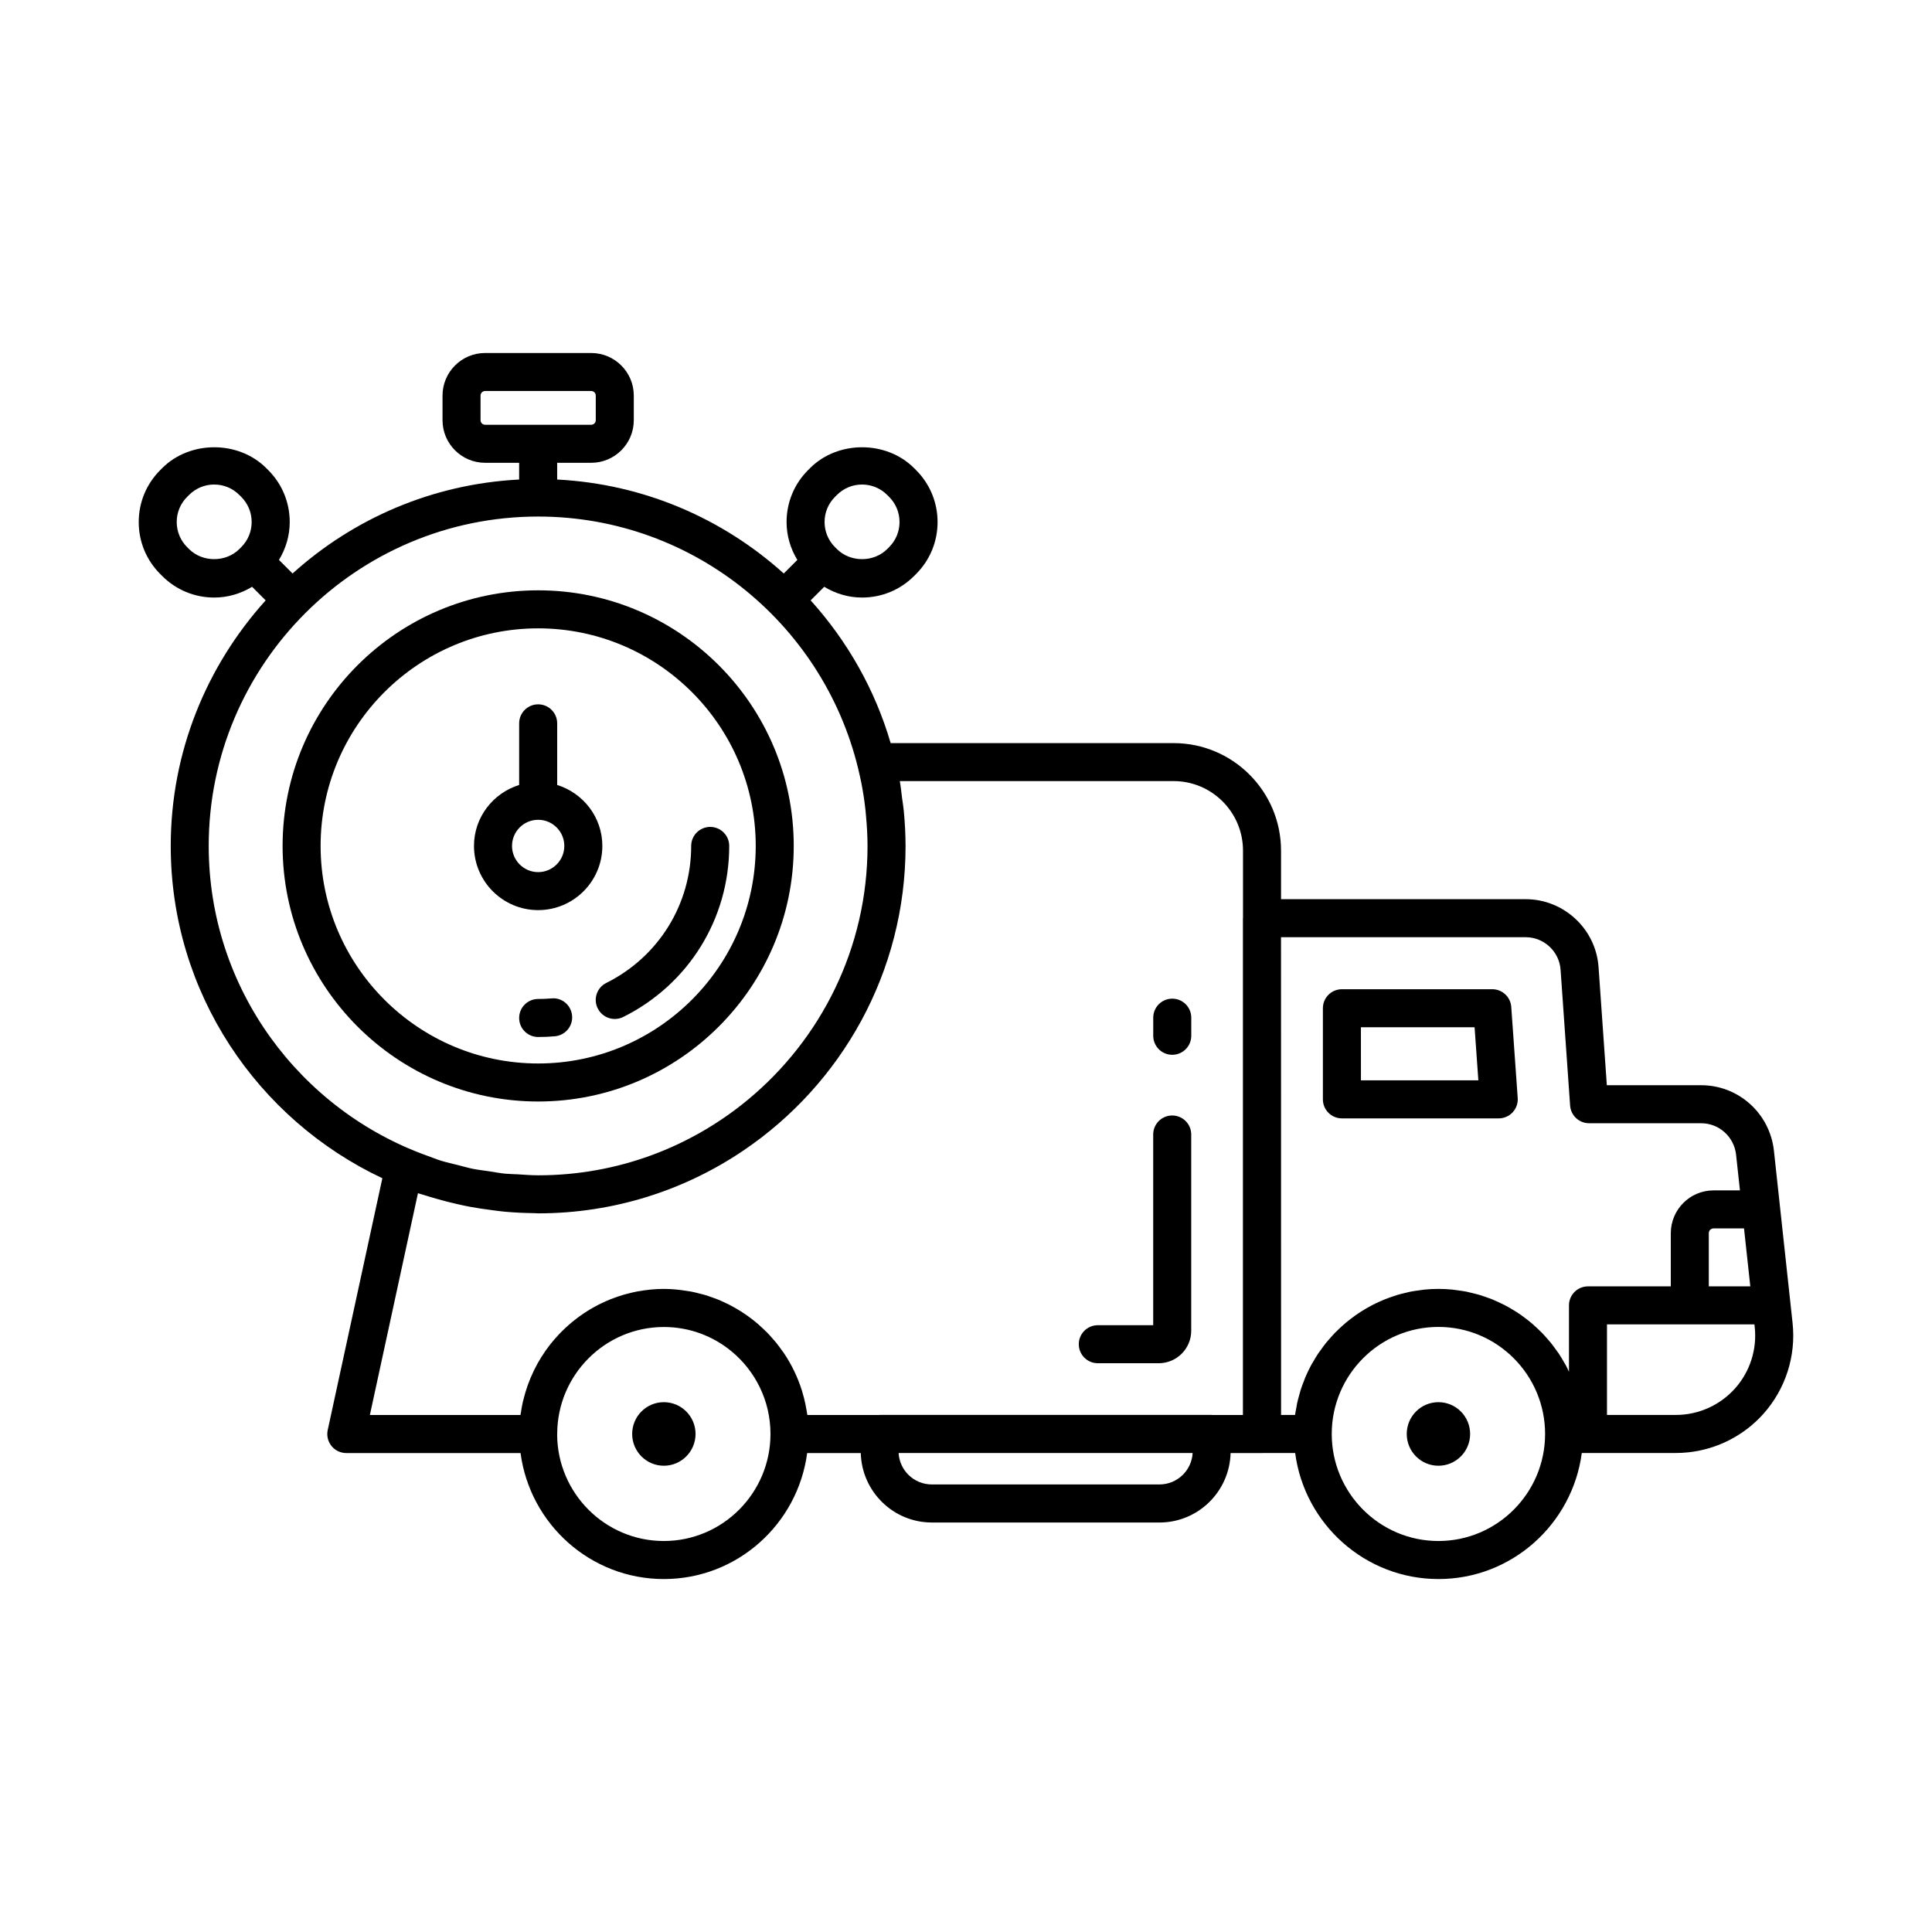 <?xml version="1.0" encoding="UTF-8"?>
<!-- Uploaded to: SVG Repo, www.svgrepo.com, Generator: SVG Repo Mixer Tools -->
<svg fill="#000000" width="800px" height="800px" version="1.1" viewBox="144 144 512 512" xmlns="http://www.w3.org/2000/svg">
 <g>
  <path d="m286.62 435.91c37.348 0 67.73-30.387 67.73-67.734 0-37.348-30.383-67.734-67.73-67.734-37.348 0-67.73 30.387-67.73 67.734 0 37.348 30.383 67.734 67.73 67.734zm0-125.39c31.789 0 57.656 25.863 57.656 57.656 0 31.793-25.863 57.656-57.656 57.656-31.789 0-57.656-25.863-57.656-57.656 0-31.793 25.863-57.656 57.656-57.656z"/>
  <path d="m290.16 408.59c-1.168 0.098-2.348 0.148-3.539 0.148-2.781 0-5.039 2.254-5.039 5.039s2.254 5.039 5.039 5.039c1.484 0 2.953-0.059 4.406-0.188 2.773-0.242 4.828-2.68 4.586-5.453-0.238-2.777-2.699-4.879-5.453-4.586z"/>
  <path d="m302.41 411.25c0.879 1.77 2.66 2.789 4.512 2.789 0.754 0 1.523-0.172 2.246-0.531 17.32-8.648 28.082-26.016 28.082-45.328 0-2.785-2.254-5.039-5.039-5.039-2.781 0-5.039 2.254-5.039 5.039 0 15.469-8.625 29.383-22.508 36.316-2.488 1.238-3.5 4.266-2.254 6.754z"/>
  <path d="m286.62 385.19c9.379 0 17.008-7.633 17.008-17.008 0-7.613-5.059-13.996-11.969-16.16v-16.328c0-2.785-2.254-5.039-5.039-5.039-2.781 0-5.039 2.254-5.039 5.039v16.328c-6.906 2.164-11.969 8.547-11.969 16.16 0 9.379 7.629 17.008 17.008 17.008zm0-23.938c3.82 0 6.93 3.109 6.93 6.934 0 3.824-3.109 6.934-6.93 6.934-3.82 0-6.93-3.109-6.93-6.934 0-3.824 3.109-6.934 6.93-6.934z"/>
  <path d="m499.62 440.38h41.562c1.398 0 2.734-0.582 3.688-1.605 0.953-1.023 1.438-2.394 1.34-3.789l-1.711-24.148c-0.188-2.641-2.383-4.684-5.027-4.684h-39.852c-2.781 0-5.039 2.254-5.039 5.039v24.148c0.004 2.785 2.258 5.039 5.039 5.039zm5.039-24.148h30.121l1 14.07h-31.117z"/>
  <path d="m454.66 423.53c2.781 0 5.039-2.254 5.039-5.039v-4.797c0-2.785-2.254-5.039-5.039-5.039-2.781 0-5.039 2.254-5.039 5.039v4.797c0 2.785 2.254 5.039 5.039 5.039z"/>
  <path d="m434.93 505.27h16.145c4.75 0 8.613-3.863 8.613-8.613v-52.004c0-2.785-2.254-5.039-5.039-5.039-2.781 0-5.039 2.254-5.039 5.039v50.539h-14.68c-2.781 0-5.039 2.254-5.039 5.039s2.258 5.039 5.039 5.039z"/>
  <path d="m619.05 494.59-4.945-45.668c-1.094-9.879-9.379-17.328-19.281-17.328h-24.996l-2.195-31.312c-0.707-10.086-9.188-17.988-19.297-17.988l-64.848 0.004v-12.867c0-15.715-12.762-28.496-28.449-28.496h-75.004c-4.164-14.242-11.516-27.094-21.207-37.832l3.598-3.598c3.008 1.82 6.43 2.852 10.031 2.852 5.207 0 10.105-2.027 13.785-5.711l0.512-0.512c3.684-3.68 5.711-8.574 5.711-13.785 0-5.207-2.027-10.102-5.711-13.781l-0.512-0.512c-7.356-7.367-20.203-7.367-27.57 0l-0.512 0.512c-3.684 3.68-5.711 8.574-5.711 13.781 0 3.606 1.031 7.031 2.852 10.035l-3.598 3.598c-16.094-14.52-37.004-23.715-60.047-24.902v-4.434h9.02c6.223 0 11.285-5.062 11.285-11.281v-6.535c0-6.219-5.062-11.281-11.285-11.281h-28.121c-6.223 0-11.281 5.062-11.281 11.281v6.535c0 6.219 5.059 11.281 11.281 11.281h9.023v4.434c-23.043 1.188-43.953 10.379-60.047 24.902l-3.598-3.598c1.816-3.004 2.848-6.43 2.848-10.035 0-5.207-2.027-10.102-5.711-13.781l-0.512-0.512c-7.356-7.367-20.203-7.367-27.57 0l-0.512 0.512c-3.684 3.68-5.711 8.574-5.711 13.781 0 5.211 2.027 10.105 5.711 13.785l0.512 0.512c3.68 3.684 8.578 5.711 13.785 5.711 3.606 0 7.031-1.031 10.035-2.852l3.598 3.598c-15.582 17.27-25.16 40.051-25.16 65.086 0 38.918 23.004 72.48 56.082 88.055l-14.477 66.723c-0.324 1.492 0.043 3.047 1 4.231 0.953 1.188 2.398 1.875 3.922 1.875h46.18c2.481 18.816 18.543 33.391 37.977 33.391 19.43 0 35.496-14.578 37.977-33.391h14.207c0.266 10.188 8.594 18.406 18.844 18.406h60.32c10.25 0 18.578-8.219 18.844-18.406h8.332c0.027 0 0.047-0.016 0.074-0.016h8.703c2.473 18.82 18.543 33.406 37.98 33.406s35.504-14.586 37.98-33.406h24.945c1.102 0 2.199-0.059 3.285-0.176 7.606-0.809 14.711-4.41 19.863-10.156 5.891-6.57 8.719-15.367 7.766-24.133zm-347.7-239.23v-6.535c0-0.664 0.543-1.207 1.207-1.207h28.121c0.668 0 1.207 0.543 1.207 1.207v6.535c0 0.664-0.543 1.207-1.207 1.207h-28.121c-0.668-0.004-1.207-0.543-1.207-1.207zm336.5 229.54h-11v-14.09c0-0.699 0.562-1.27 1.25-1.27h8.082zm-59.527-92.531c4.848 0 8.906 3.785 9.246 8.621l2.527 35.996c0.184 2.637 2.383 4.684 5.027 4.684h29.691c4.754 0 8.742 3.59 9.266 8.344l1.023 9.453h-7c-6.246 0-11.324 5.086-11.324 11.344v14.09h-21.945c-2.781 0-5.039 2.254-5.039 5.039v17.59c-0.281-0.594-0.547-1.191-0.859-1.766-0.145-0.266-0.312-0.512-0.461-0.773-0.441-0.77-0.887-1.535-1.379-2.273-0.258-0.383-0.543-0.746-0.812-1.121-0.422-0.586-0.844-1.176-1.297-1.738-0.316-0.391-0.656-0.758-0.984-1.137-0.449-0.512-0.895-1.023-1.371-1.512-0.363-0.375-0.746-0.73-1.125-1.09-0.48-0.453-0.961-0.902-1.461-1.332-0.402-0.344-0.82-0.676-1.234-1.004-0.516-0.406-1.039-0.801-1.574-1.184-0.434-0.305-0.875-0.602-1.32-0.891-0.555-0.359-1.117-0.703-1.691-1.031-0.461-0.266-0.922-0.523-1.391-0.77-0.594-0.309-1.199-0.598-1.812-0.875-0.477-0.219-0.949-0.438-1.438-0.633-0.641-0.262-1.293-0.488-1.949-0.715-0.484-0.168-0.965-0.344-1.461-0.492-0.695-0.207-1.406-0.379-2.117-0.547-0.477-0.113-0.945-0.242-1.426-0.34-0.801-0.156-1.613-0.266-2.43-0.371-0.41-0.055-0.816-0.133-1.23-0.172-1.238-0.121-2.496-0.191-3.766-0.191-1.27 0-2.527 0.07-3.766 0.191-0.414 0.039-0.82 0.121-1.23 0.172-0.816 0.105-1.633 0.215-2.43 0.371-0.48 0.094-0.949 0.227-1.426 0.34-0.711 0.168-1.422 0.34-2.117 0.547-0.492 0.148-0.973 0.324-1.461 0.492-0.656 0.227-1.309 0.457-1.949 0.715-0.488 0.199-0.961 0.418-1.438 0.633-0.613 0.281-1.219 0.566-1.812 0.875-0.473 0.246-0.934 0.504-1.391 0.77-0.574 0.332-1.137 0.672-1.691 1.031-0.445 0.289-0.887 0.582-1.32 0.891-0.535 0.379-1.059 0.777-1.574 1.184-0.418 0.328-0.832 0.656-1.234 1.004-0.504 0.43-0.984 0.879-1.461 1.332-0.379 0.359-0.762 0.715-1.125 1.09-0.473 0.488-0.922 1-1.371 1.512-0.332 0.379-0.668 0.746-0.984 1.137-0.453 0.562-0.875 1.152-1.297 1.738-0.27 0.375-0.555 0.734-0.812 1.121-0.492 0.734-0.938 1.504-1.379 2.273-0.148 0.262-0.32 0.508-0.461 0.773-0.566 1.047-1.082 2.121-1.551 3.223-0.129 0.305-0.23 0.625-0.352 0.938-0.32 0.809-0.633 1.621-0.898 2.457-0.137 0.434-0.242 0.883-0.363 1.32-0.203 0.73-0.406 1.465-0.57 2.211-0.105 0.488-0.176 0.984-0.262 1.477-0.094 0.531-0.215 1.051-0.285 1.59h-3.699l-0.016-126.61zm-183.04-116.69 0.512-0.512c1.781-1.781 4.144-2.762 6.66-2.762 2.516 0 4.879 0.98 6.66 2.762l0.512 0.512c1.777 1.781 2.758 4.144 2.758 6.656 0 2.519-0.98 4.879-2.758 6.66l-0.512 0.512c-3.559 3.562-9.758 3.562-13.32 0l-0.512-0.512c-1.781-1.781-2.762-4.144-2.762-6.66 0-2.516 0.98-4.875 2.762-6.656zm-171.18 13.828-0.512-0.512c-1.777-1.781-2.758-4.144-2.758-6.66 0-2.516 0.98-4.875 2.758-6.656l0.512-0.512c1.781-1.781 4.144-2.762 6.66-2.762 2.516 0 4.879 0.98 6.66 2.762l0.512 0.512c1.777 1.781 2.758 4.144 2.758 6.656 0 2.519-0.98 4.879-2.758 6.66l-0.512 0.512c-3.562 3.562-9.758 3.562-13.32 0zm5.207 78.672c0-48.133 39.16-87.289 87.297-87.289 41.727 0 76.664 29.445 85.238 68.637 0.133 0.598 0.27 1.195 0.391 1.797 0.473 2.406 0.852 4.844 1.121 7.316 0.059 0.527 0.098 1.059 0.145 1.59 0.238 2.617 0.402 5.258 0.402 7.938v0.02c0 27.074-12.391 51.305-31.793 67.328-15.09 12.461-34.426 19.953-55.48 19.953-1.844 0-3.66-0.156-5.484-0.266-1.078-0.066-2.176-0.059-3.242-0.164-1.461-0.145-2.898-0.426-4.348-0.645-1.434-0.215-2.887-0.371-4.301-0.656-1.273-0.258-2.516-0.637-3.773-0.949-1.539-0.383-3.098-0.723-4.606-1.188-1.164-0.359-2.297-0.832-3.445-1.242-33.809-12.047-58.121-44.285-58.121-82.18zm55.453 92.031c0.562 0.195 1.137 0.328 1.703 0.512 1.031 0.336 2.074 0.633 3.121 0.938 1.852 0.535 3.715 1.02 5.594 1.441 1.102 0.25 2.203 0.488 3.316 0.699 1.938 0.367 3.891 0.648 5.856 0.895 1.07 0.137 2.125 0.301 3.207 0.398 2.629 0.242 5.277 0.371 7.945 0.402 0.375 0.004 0.734 0.055 1.109 0.055 20.137 0 38.863-6.144 54.406-16.656 25.902-17.512 42.965-47.152 42.965-80.707v-0.004-0.004c0-0.023-0.004-0.047-0.004-0.07-0.004-3.082-0.176-6.152-0.465-9.215-0.109-1.172-0.312-2.312-0.465-3.473-0.195-1.477-0.328-2.957-0.59-4.422h72.574c10.129 0 18.375 8.266 18.375 18.422v17.793c0 0.039-0.023 0.07-0.023 0.109v131.66h-8.137c-0.043 0-0.078-0.023-0.121-0.023l-88.043 0.004c-0.043 0-0.078 0.023-0.121 0.023h-19.008c-0.102-0.766-0.258-1.512-0.402-2.262-0.039-0.199-0.066-0.402-0.105-0.602-0.234-1.117-0.52-2.215-0.848-3.297-0.027-0.094-0.051-0.191-0.078-0.285-1.109-3.547-2.715-6.875-4.746-9.898-0.16-0.238-0.34-0.465-0.508-0.699-0.512-0.727-1.035-1.445-1.594-2.137-0.266-0.328-0.551-0.637-0.828-0.957-0.492-0.566-0.988-1.129-1.512-1.668-0.348-0.355-0.711-0.695-1.07-1.035-0.484-0.461-0.977-0.918-1.484-1.355-0.418-0.355-0.844-0.695-1.277-1.035-0.488-0.383-0.98-0.758-1.488-1.113-0.477-0.34-0.961-0.664-1.453-0.98-0.488-0.312-0.984-0.617-1.488-0.906-0.539-0.312-1.082-0.617-1.637-0.902-0.48-0.25-0.969-0.48-1.461-0.707-0.602-0.277-1.199-0.551-1.816-0.801-0.461-0.188-0.938-0.348-1.406-0.516-0.668-0.238-1.336-0.477-2.023-0.68-0.414-0.121-0.84-0.219-1.262-0.324-0.762-0.195-1.52-0.395-2.297-0.543-0.297-0.055-0.602-0.09-0.898-0.137-2.07-0.348-4.184-0.574-6.352-0.574-2.324 0-4.59 0.242-6.801 0.641-0.109 0.02-0.227 0.031-0.336 0.051-0.965 0.184-1.906 0.422-2.844 0.676-0.219 0.059-0.438 0.105-0.656 0.168-0.887 0.258-1.754 0.559-2.613 0.879-0.25 0.094-0.5 0.176-0.75 0.273-0.836 0.332-1.652 0.695-2.457 1.082-0.25 0.117-0.496 0.234-0.742 0.359-0.793 0.402-1.57 0.832-2.328 1.285-0.234 0.141-0.469 0.281-0.699 0.426-0.758 0.473-1.496 0.969-2.215 1.496-0.207 0.148-0.41 0.305-0.609 0.457-0.727 0.551-1.434 1.117-2.117 1.719-0.168 0.145-0.328 0.301-0.492 0.449-0.699 0.633-1.379 1.281-2.027 1.965-0.113 0.121-0.223 0.246-0.336 0.367-0.684 0.734-1.344 1.484-1.969 2.269-0.02 0.023-0.035 0.051-0.055 0.074-3.387 4.293-5.867 9.32-7.188 14.809-0.051 0.203-0.109 0.402-0.156 0.605-0.191 0.863-0.336 1.742-0.469 2.625-0.039 0.25-0.098 0.488-0.133 0.738h-39.91zm65.152 92.172c-15.559 0-28.215-12.68-28.266-28.277 0-0.027 0.016-0.047 0.016-0.074 0-15.641 12.68-28.363 28.27-28.363 6.82 0 13.082 2.434 17.973 6.484 6.273 5.207 10.277 13.074 10.277 21.863 0 15.637-12.68 28.367-28.27 28.367zm131.35-14.988h-60.324c-4.699 0-8.547-3.691-8.801-8.328h77.922c-0.25 4.637-4.102 8.328-8.797 8.328zm73.93 14.988c-15.59 0-28.27-12.727-28.27-28.367s12.68-28.367 28.27-28.367 28.27 12.727 28.27 28.367c0 15.637-12.68 28.367-28.27 28.367zm62.926-33.41h-18.254v-24h39.074l0.078 0.703c0.648 5.93-1.266 11.871-5.246 16.309-3.984 4.445-9.688 6.988-15.652 6.988z"/>
  <path d="m319.93 515.59c-4.644 0-8.398 3.766-8.398 8.422 0 4.644 3.754 8.422 8.398 8.422 4.633 0 8.398-3.777 8.398-8.422 0-4.656-3.769-8.422-8.398-8.422z"/>
  <path d="m525.2 515.59c-4.644 0-8.398 3.766-8.398 8.422 0 4.644 3.754 8.422 8.398 8.422 4.633 0 8.398-3.777 8.398-8.422 0-4.656-3.769-8.422-8.398-8.422z"/>
 </g>
</svg>